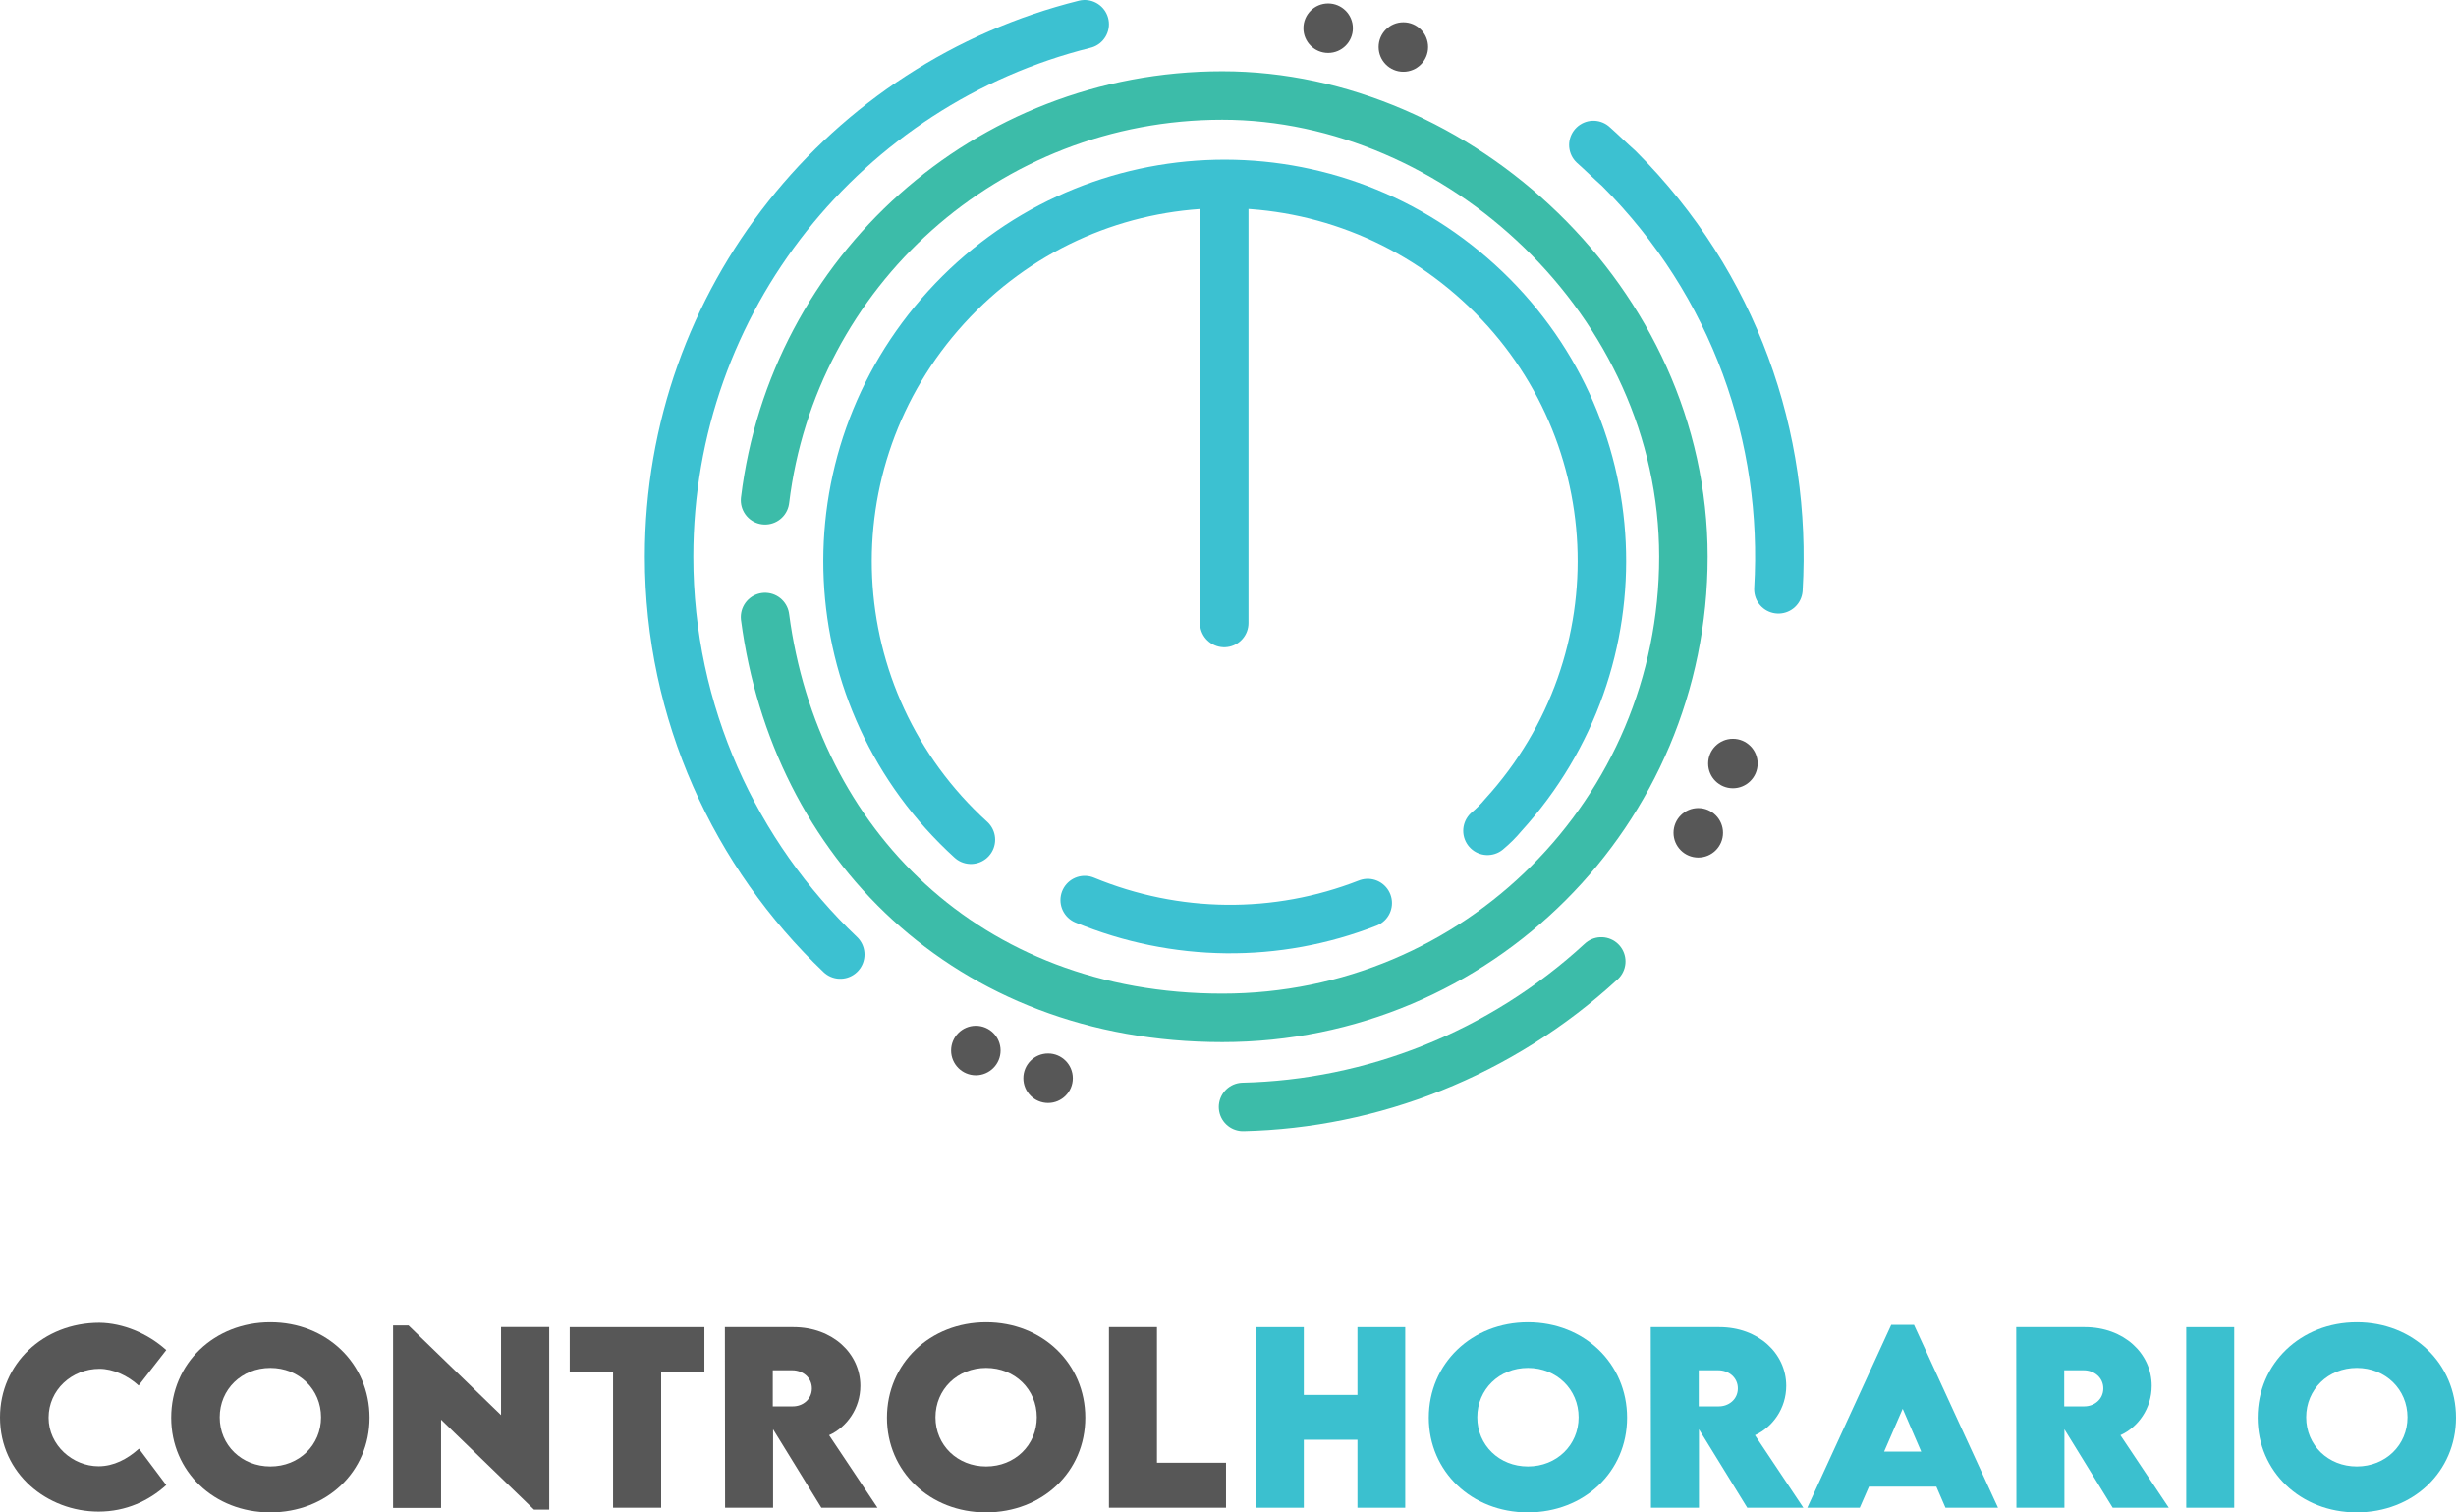 <?xml version="1.0" encoding="UTF-8"?><svg id="Capa_1" xmlns="http://www.w3.org/2000/svg" viewBox="0 0 248.18 152.81"><defs><style>.cls-1{fill:#3bc0cf;}.cls-2{isolation:isolate;}.cls-3{fill:#575757;}.cls-4{stroke:#3cc1d1;}.cls-4,.cls-5{fill:none;stroke-linecap:round;stroke-miterlimit:10;stroke-width:4.9px;}.cls-5{stroke:#3cbca9;}</style></defs><line class="cls-4" x1="123.71" y1="21.15" x2="123.71" y2="62.95"/><g class="cls-2"><g class="cls-2"><path class="cls-3" d="M0,143.22c0-5.4,4.37-9.56,10.05-9.56,2.35.03,4.88,1.06,6.75,2.76l-2.79,3.58c-1.12-1.02-2.6-1.69-3.95-1.69-2.81,0-5.15,2.14-5.15,4.94s2.45,4.91,5.05,4.91c1.53,0,2.9-.72,4.08-1.78l2.76,3.68c-1.74,1.58-4.06,2.68-6.84,2.68-5.15,0-9.96-3.8-9.96-9.53Z"/><path class="cls-3" d="M17.3,143.25c0-5.48,4.35-9.64,10.02-9.64s10.02,4.16,10.02,9.64-4.35,9.57-10.03,9.57-10.01-4.13-10.01-9.57ZM32.44,143.21c0-2.82-2.22-4.99-5.12-4.99s-5.12,2.17-5.12,4.99,2.22,4.97,5.12,4.97,5.12-2.16,5.12-4.97Z"/><path class="cls-3" d="M55.5,134.08v18.46h-1.54l-9.39-9.09v8.92h-4.85v-18.44h1.56l9.35,9.06v-8.9h4.86Z"/><path class="cls-3" d="M71.18,138.63h-4.37v13.72h-4.86v-13.72h-4.38v-4.53h13.61v4.53Z"/><path class="cls-3" d="M83,152.35l-4.88-7.93v7.93h-4.85l-.02-18.25h6.93c3.94,0,6.76,2.66,6.76,5.93,0,2.28-1.37,4.18-3.16,4.99l4.89,7.33h-5.67ZM78.09,142.11h1.98c1.03.02,1.97-.7,1.97-1.82s-.95-1.83-1.97-1.83h-1.98v3.66Z"/><path class="cls-3" d="M89.63,143.25c0-5.48,4.35-9.64,10.02-9.64s10.02,4.16,10.02,9.64-4.35,9.57-10.03,9.57-10.01-4.13-10.01-9.57ZM104.77,143.21c0-2.82-2.22-4.99-5.12-4.99s-5.12,2.17-5.12,4.99,2.22,4.97,5.12,4.97,5.12-2.16,5.12-4.97Z"/><path class="cls-3" d="M123.89,147.8v4.55h-11.83v-18.25h4.85v13.7h6.99Z"/></g><g class="cls-2"><path class="cls-1" d="M142,134.1v18.25h-4.83v-6.87h-5.42v6.87h-4.85v-18.25h4.85v6.85h5.42v-6.85h4.83Z"/><path class="cls-1" d="M144.38,143.25c0-5.48,4.35-9.64,10.02-9.64s10.02,4.16,10.02,9.64-4.35,9.57-10.03,9.57-10.01-4.13-10.01-9.57ZM159.52,143.21c0-2.82-2.22-4.99-5.12-4.99s-5.12,2.17-5.12,4.99,2.22,4.97,5.12,4.97,5.12-2.16,5.12-4.97Z"/><path class="cls-1" d="M176.56,152.35l-4.88-7.93v7.93h-4.85l-.02-18.25h6.93c3.94,0,6.76,2.66,6.76,5.93,0,2.28-1.37,4.18-3.16,4.99l4.89,7.33h-5.67ZM171.66,142.11h1.98c1.03.02,1.97-.7,1.97-1.82s-.95-1.83-1.97-1.83h-1.98v3.66Z"/><path class="cls-1" d="M195.68,150.22h-6.82l-.93,2.13h-5.3l8.48-18.48h2.3l8.49,18.48h-5.31l-.92-2.13ZM194.14,146.68l-1.87-4.33-1.88,4.33h3.75Z"/><path class="cls-1" d="M213.49,152.35l-4.88-7.93v7.93h-4.85l-.02-18.25h6.93c3.94,0,6.76,2.66,6.76,5.93,0,2.28-1.37,4.18-3.16,4.99l4.89,7.33h-5.67ZM208.59,142.11h1.98c1.03.02,1.97-.7,1.97-1.82s-.95-1.83-1.97-1.83h-1.98v3.66Z"/><path class="cls-1" d="M220.92,134.1h4.85v18.25h-4.85v-18.25Z"/><path class="cls-1" d="M228.14,143.25c0-5.48,4.35-9.64,10.02-9.64s10.02,4.16,10.02,9.64-4.35,9.57-10.03,9.57-10.01-4.13-10.01-9.57ZM243.28,143.21c0-2.82-2.22-4.99-5.12-4.99s-5.12,2.17-5.12,4.99,2.22,4.97,5.12,4.97,5.12-2.16,5.12-4.97Z"/></g></g><path class="cls-5" d="M77.31,50.55c2.8-23.1,22.4-40.9,46.2-40.9s46.6,20.8,46.6,46.6-20.8,46.6-46.6,46.6-43.2-17.7-46.2-40.5"/><path class="cls-4" d="M98.11,84.85c-15.6-14.2-16.7-38.2-2.5-53.8,14.2-15.6,38.2-16.7,53.8-2.5,15.6,14.2,16.7,38.2,2.5,53.8-.5.6-1,1.1-1.6,1.6"/><path class="cls-4" d="M138.21,91.25c-9.2,3.6-19.4,3.5-28.6-.3"/><path class="cls-4" d="M84.91,96.45c-10.6-10.1-17.3-24.4-17.3-40.2,0-26,17.9-47.8,42-53.8"/><path class="cls-4" d="M161.01,14.65c.9.8,1.7,1.6,2.6,2.4,11.7,11.7,17,27.2,16.1,42.5"/><path class="cls-5" d="M161.81,97.15c-10.2,9.4-23.2,14.4-36.2,14.7"/><circle class="cls-3" cx="98.61" cy="106.15" r="2.5"/><circle class="cls-3" cx="105.91" cy="108.95" r="2.5"/><circle class="cls-3" cx="141.81" cy="4.75" r="2.5"/><circle class="cls-3" cx="134.21" cy="2.85" r="2.5"/><circle class="cls-3" cx="175.11" cy="77.15" r="2.5"/><circle class="cls-3" cx="171.61" cy="84.15" r="2.5"/></svg>